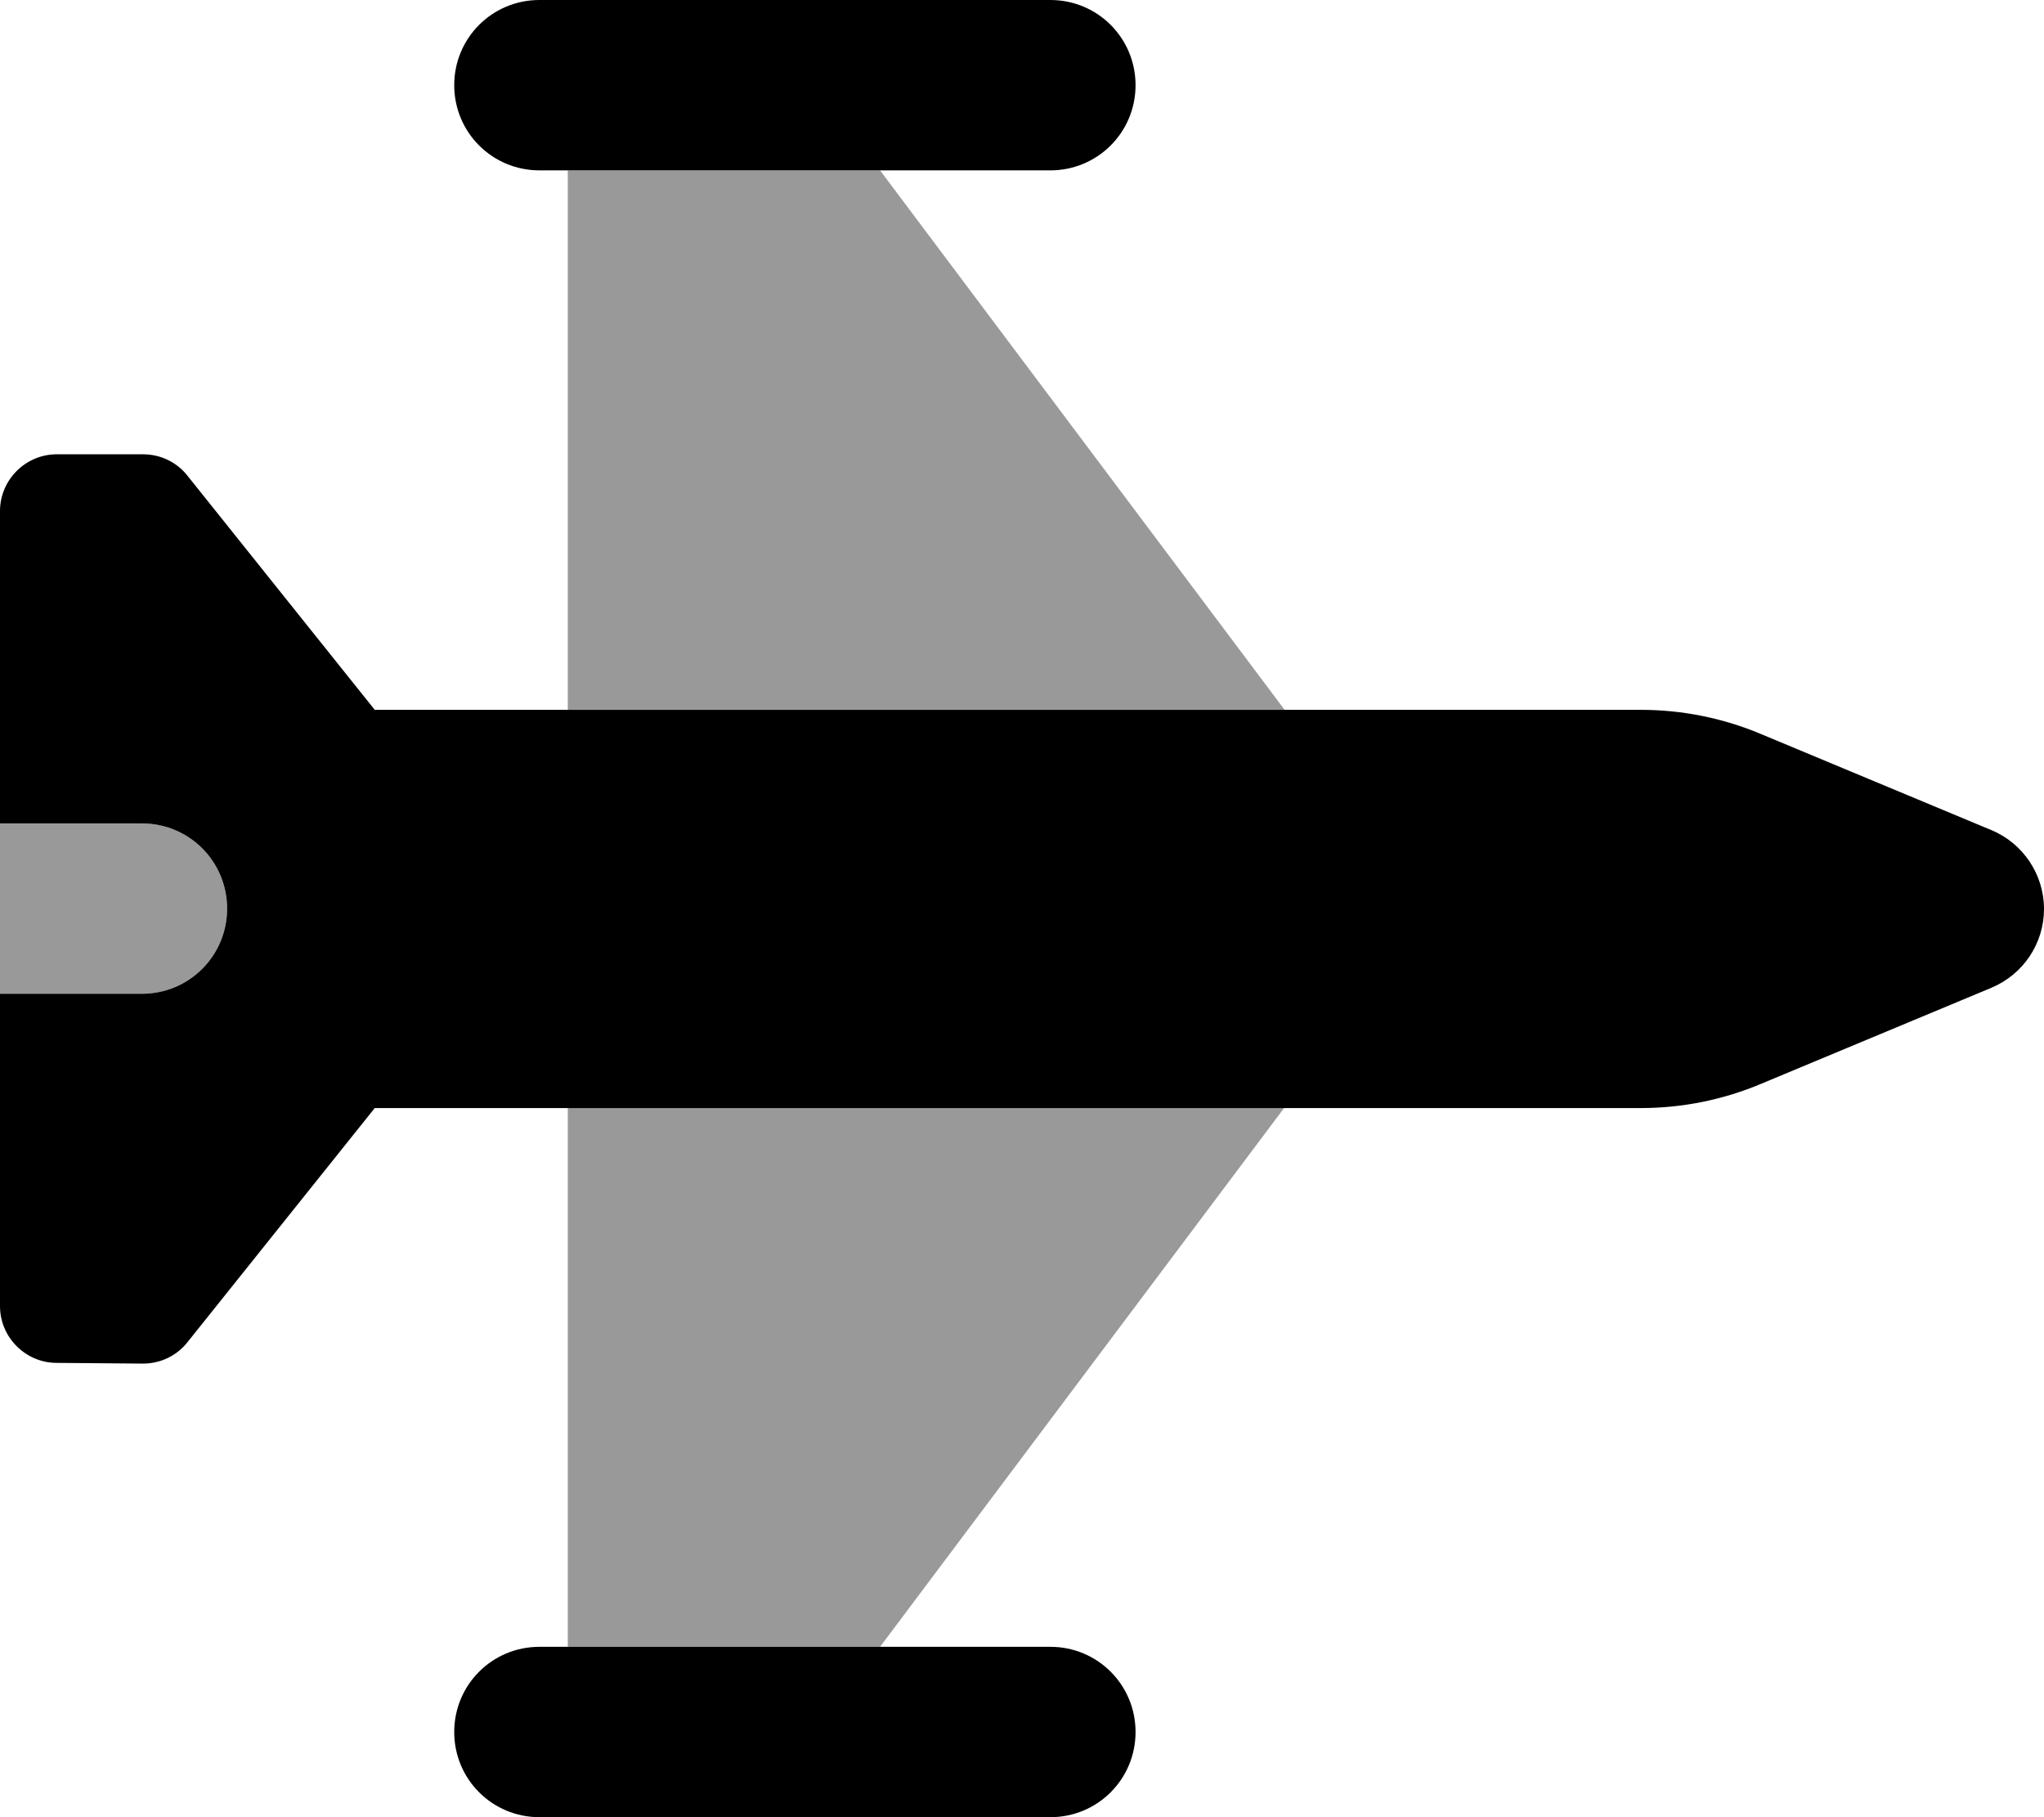 <svg xmlns="http://www.w3.org/2000/svg" viewBox="0 0 576 512"><!--! Font Awesome Pro 7.0.0 by @fontawesome - https://fontawesome.com License - https://fontawesome.com/license (Commercial License) Copyright 2025 Fonticons, Inc. --><path style="fill:currentColor;opacity:.4" d="M0 232l40 0c13.3 0 24 10.7 24 24s-10.7 24-24 24l-40 0 0-48zM160 48l88 0 114 152-202 0 0-152zm0 264l202 0-114 152-88 0 0-152z"/><path style="fill:currentColor;opacity:1" d="M152 0L296 0c13.3 0 24 10.7 24 24s-10.7 24-24 24L152 48c-13.3 0-24-10.7-24-24S138.7 0 152 0zM52.8 134l52.8 66 356.8 0c11.6 0 23.1 2.3 33.8 6.8l65 27.1c8.9 3.7 14.8 12.5 14.8 22.2s-5.8 18.4-14.8 22.2l-65 27.1c-10.7 4.5-22.2 6.8-33.8 6.8l-356.8 0-52.8 66c-3 3.8-7.6 6-12.5 6L16 384c-8.8 0-16-7.2-16-16l0-88 40 0c13.3 0 24-10.7 24-24s-10.7-24-24-24l-40 0 0-88c0-8.8 7.2-16 16-16l24.3 0c4.9 0 9.5 2.2 12.5 6zM128 488c0-13.3 10.7-24 24-24l144 0c13.3 0 24 10.7 24 24s-10.7 24-24 24l-144 0c-13.3 0-24-10.7-24-24z"/></svg>